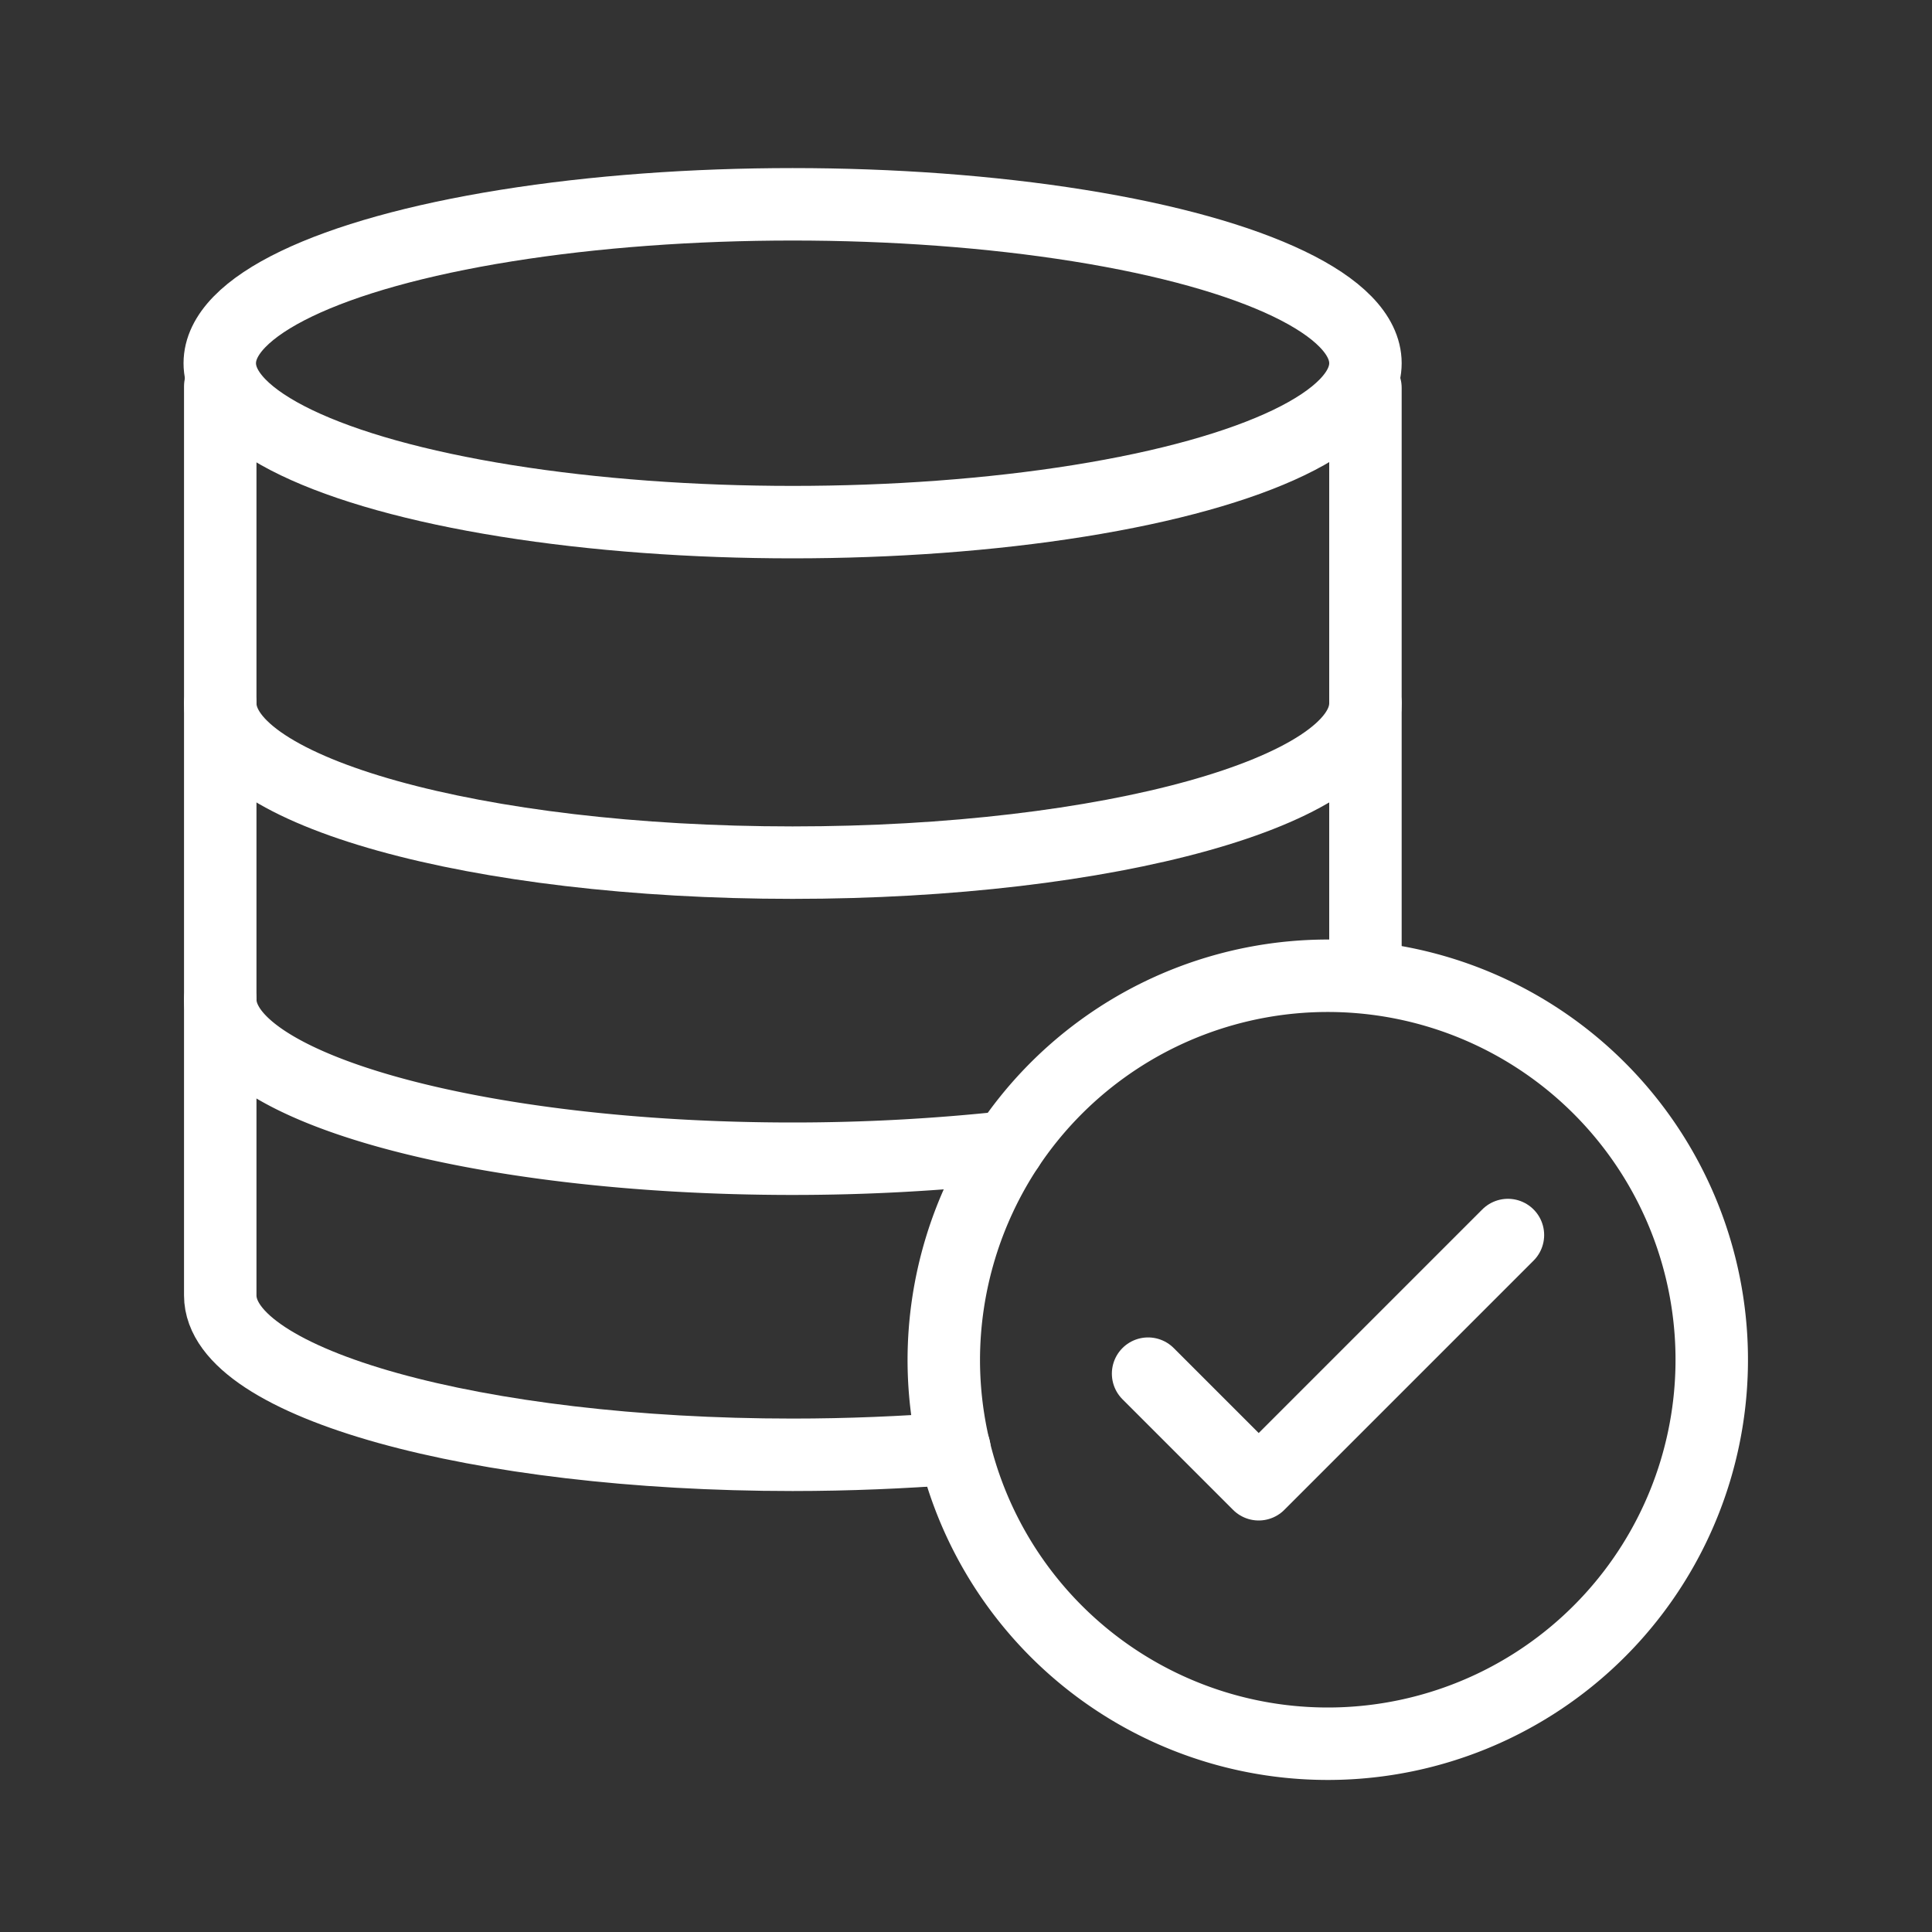 <svg id="Layer_1" data-name="Layer 1" xmlns="http://www.w3.org/2000/svg" viewBox="0 0 40 40"><rect x="0" y="0" width="40" height="40" fill="#333333" stroke="none"/><defs><style>.cls-1{fill:none;stroke:#fff;stroke-linecap:round;stroke-linejoin:round;stroke-width:1.5px;}</style></defs><line class="cls-1" x1="28.27" y1="20.2" x2="28.27" y2="8.03"/><path class="cls-1" d="M4.56,8V26.82c0,1.82,5.31,3.3,11.85,3.3,1.17,0,2.29-.05,3.35-.13"/><path class="cls-1" d="M20.87,23.75a41.27,41.27,0,0,1-4.46.24c-6.54,0-11.85-1.48-11.85-3.3"/><path class="cls-1" d="M28.27,14.56c0,1.82-5.31,3.3-11.86,3.3S4.56,16.38,4.56,14.56"/><ellipse class="cls-1" cx="16.41" cy="7.52" rx="11.86" ry="3.29"/><path class="cls-1" d="M20.87,23.75a7.95,7.95,0,1,1-1.33,4.4,8,8,0,0,1,1.33-4.4"/><polyline class="cls-1" points="23.77 28.44 26.06 30.73 31.22 25.57"/></svg>